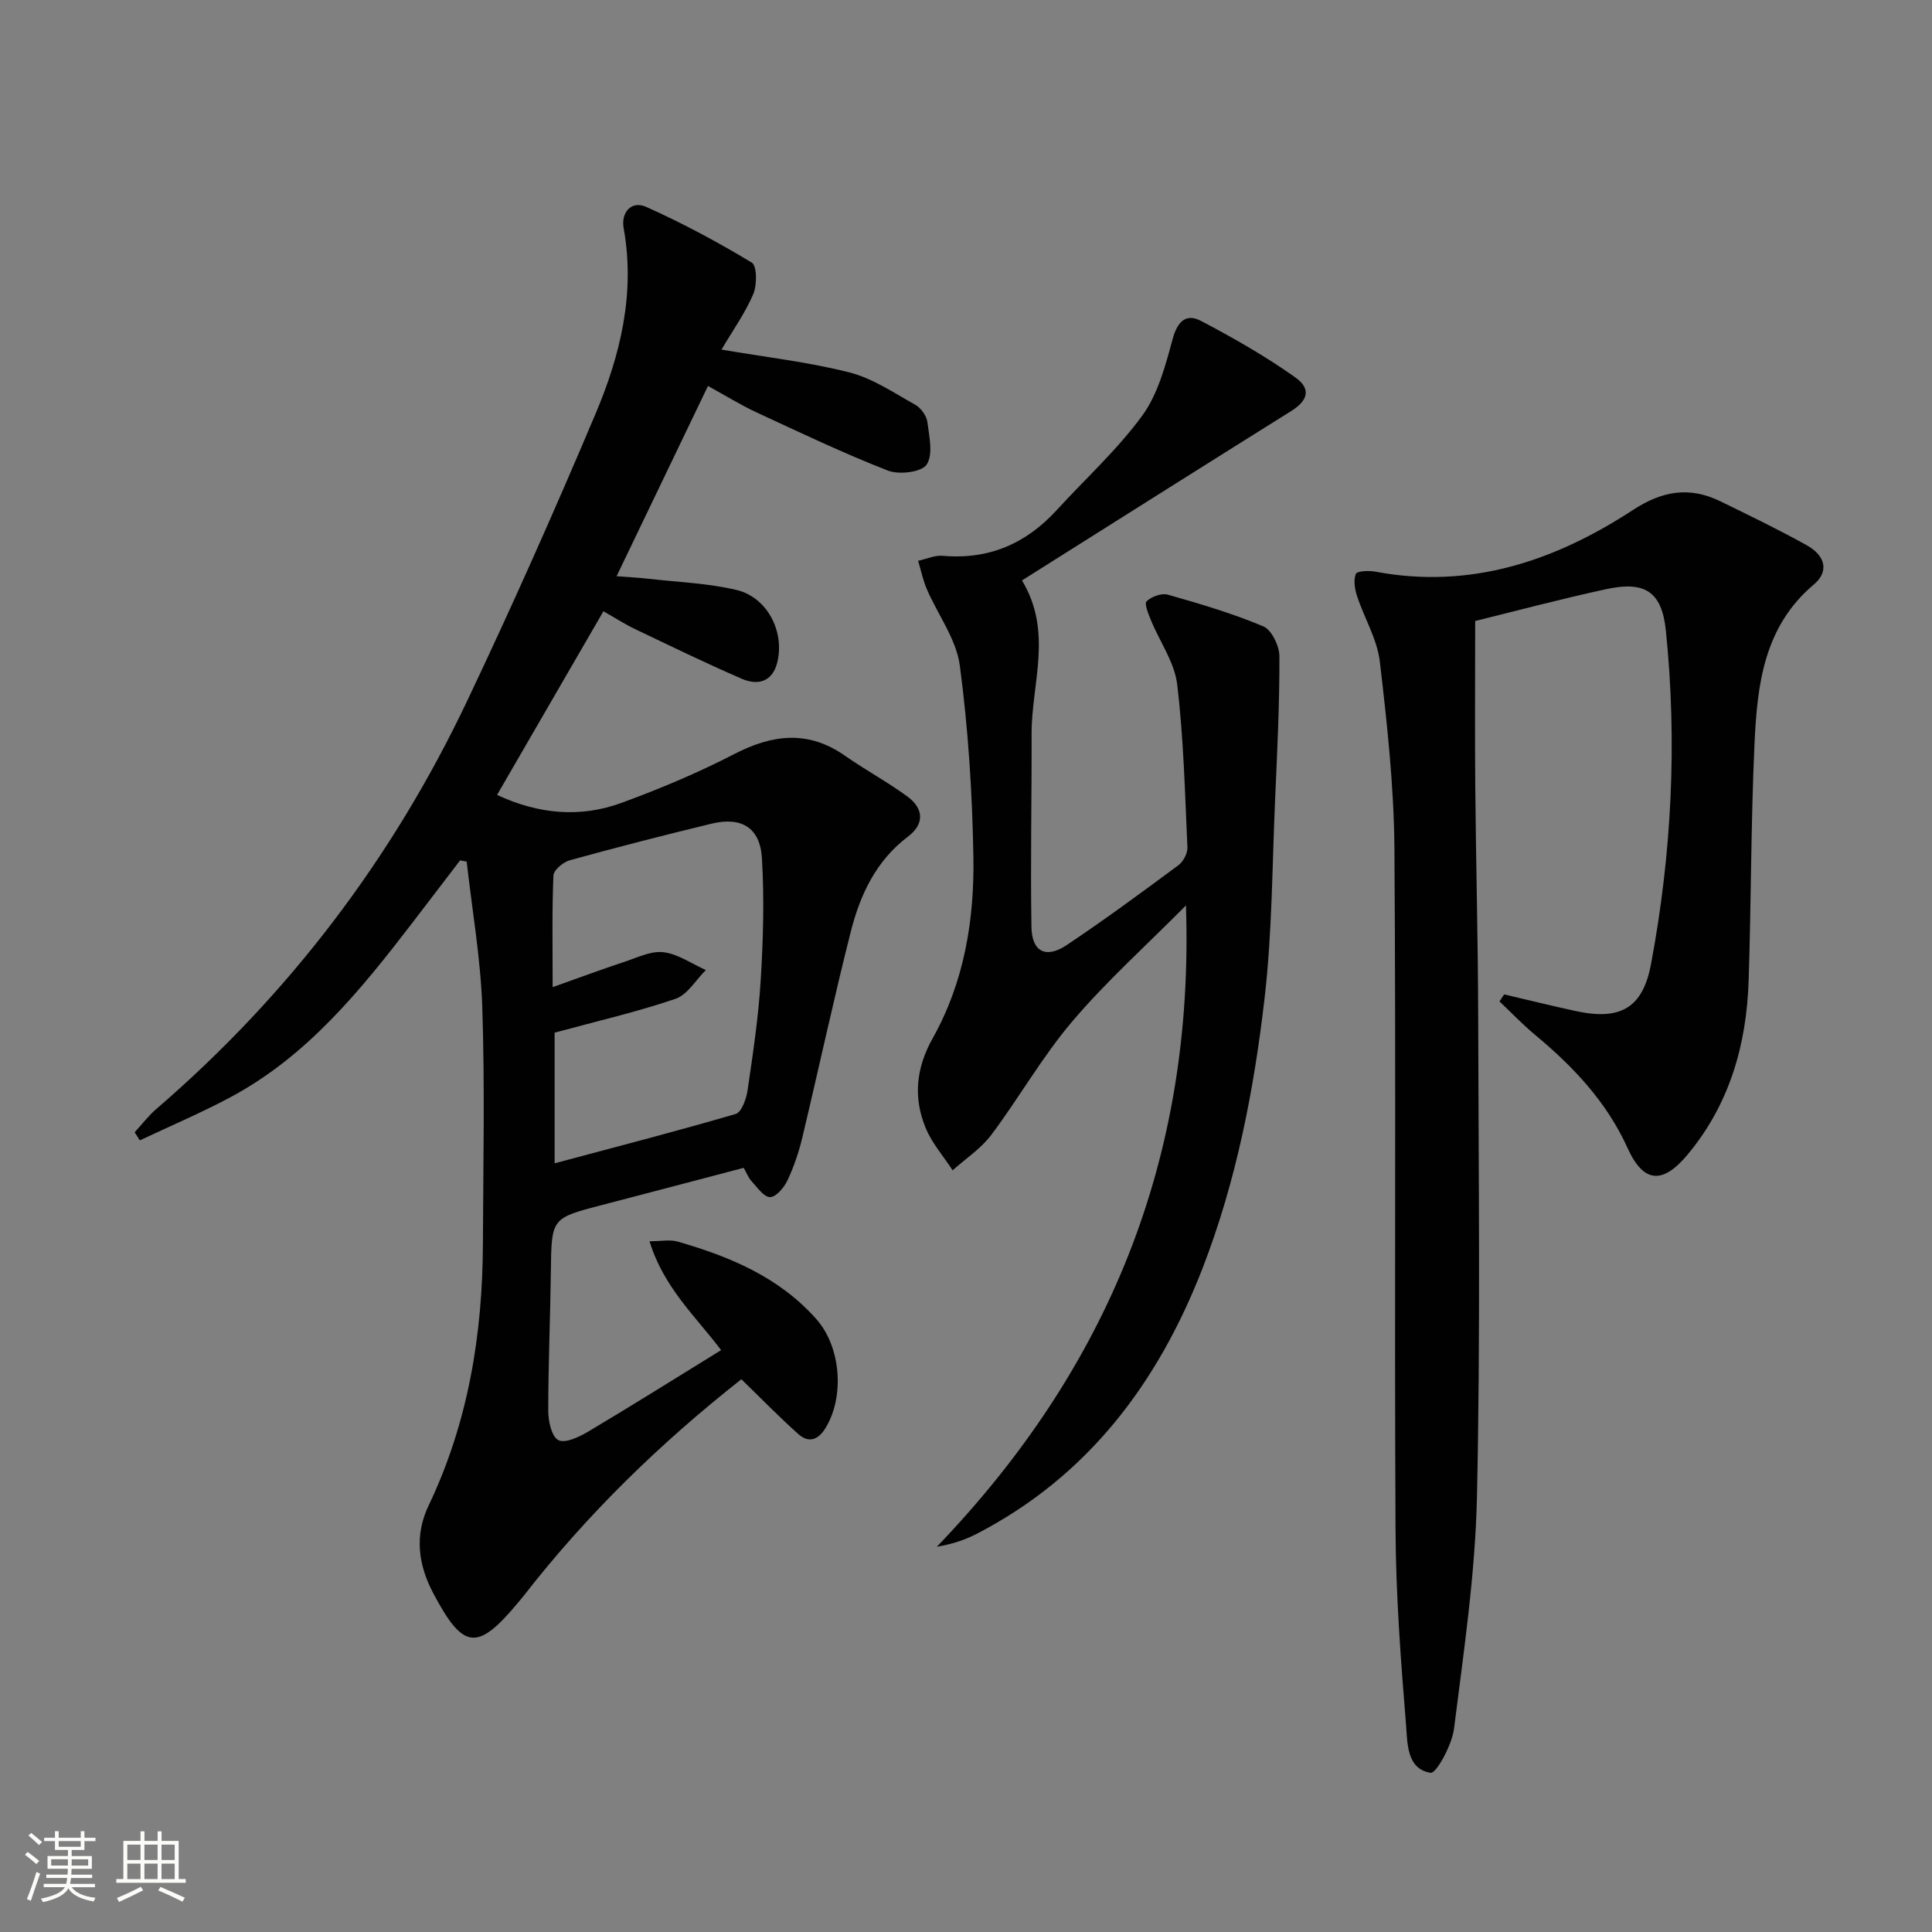 <svg enable-background="new 0 0 400 400" viewBox="0 0 400 400" xmlns="http://www.w3.org/2000/svg"><rect x="0" y="0" width="400" height="400" fill="#808080" stroke="none"/><path d="m5.17 384 .55-.58c.85.61 1.65 1.24 2.4 1.87l-.59.64c-.83-.73-1.62-1.38-2.36-1.93m1.22 9.53-.82-.34c.71-1.76 1.37-3.64 1.98-5.63.24.13.5.25.76.36-.6 1.67-1.24 3.54-1.92 5.61m-.5-13.5.57-.54c.56.44 1.31 1.06 2.26 1.87l-.64.64c-.68-.66-1.41-1.32-2.19-1.97m3.25.46h2.24v-1.36h.77v1.36h4.57v-1.36h.76v1.36h2.28v.69h-2.28v1.84h-2.64v1.26h4.18v2.64h-4.21c0 .45-.02.86-.05 1.21h4.32v.69h-4.38c-.04.34-.1.75-.19 1.22h5.15v.69h-4.82c.87 1.19 2.51 1.92 4.93 2.19-.17.31-.3.57-.37.76-2.77-.49-4.52-1.41-5.26-2.76-.56 1.26-2.3 2.23-5.24 2.9-.12-.24-.26-.48-.43-.72 2.73-.55 4.38-1.34 4.96-2.38h-4.38v-.69h4.65c.1-.38.17-.79.21-1.22h-4.32v-.69h4.4c.03-.34.05-.75.05-1.21h-4.2v-2.64h4.23v-1.26h-2.69v-1.84h-2.24zm1.46 4.46v1.29h3.45c.01-.4.02-.57.01-.53v-.32-.45h-3.46zm1.55-2.59h4.57v-1.19h-4.57zm6.11 2.59h-3.42v.77c-.01.19-.01.37-.02.53h3.44z" fill="#fbfcfa"/><path d="m32.63 379.16h.82v1.98h3.54v7.89h1.46v.78h-14.37v-.78h1.46v-7.89h3.55v-1.98h.82v1.98h2.73v-1.98zm-3.49 11.48.5.73c-1.61.82-3.28 1.63-5 2.41-.13-.27-.28-.55-.44-.82 1.75-.72 3.4-1.49 4.94-2.32m-2.78-5.55h2.73v-3.18h-2.73zm0 3.95h2.73v-3.2h-2.73zm3.54-3.95h2.73v-3.18h-2.73zm0 3.95h2.73v-3.2h-2.73zm7.89 4.68c-1.84-.92-3.51-1.7-5.02-2.32l.45-.73c1.89.8 3.57 1.55 5.04 2.23zm-1.62-11.81h-2.73v3.18h2.73zm-2.73 7.13h2.73v-3.2h-2.73z" fill="#fbfcfa"/><g fill="#010102"><path d="m153.49 285.56c-16.84 13.26-31.94 27.97-44.99 44.74-.41.53-.85 1.03-1.27 1.54-8.41 10.1-11.33 9.76-17.54-2-3.12-5.92-3.9-11.97-.94-18.16 8.19-17.15 11.16-35.39 11.23-54.2.07-16.33.41-32.67-.13-48.98-.34-10.06-2.1-20.08-3.23-30.11-.45-.09-.91-.18-1.36-.26-3.28 4.29-6.55 8.58-9.83 12.86-10.78 14.04-21.9 27.79-37.93 36.29-6.04 3.21-12.36 5.9-18.55 8.82-.36-.56-.71-1.11-1.07-1.67 1.5-1.63 2.85-3.43 4.52-4.86 27.39-23.59 48.8-51.78 64.28-84.37 9.33-19.64 18.17-39.52 26.63-59.55 5.14-12.17 8.24-24.91 5.81-38.42-.58-3.22 1.58-5.78 4.68-4.39 7.51 3.36 14.81 7.28 21.85 11.53 1.08.65 1.11 4.61.32 6.48-1.65 3.91-4.18 7.44-6.59 11.53 9.34 1.6 18.07 2.58 26.49 4.73 4.81 1.22 9.2 4.22 13.62 6.69 1.17.66 2.34 2.27 2.51 3.57.39 2.97 1.24 6.75-.15 8.82-1.06 1.58-5.71 2.14-8.02 1.24-9.26-3.61-18.25-7.9-27.28-12.09-3.29-1.53-6.39-3.47-9.97-5.43-6.26 13.04-12.42 25.85-18.92 39.39 2.53.2 4.59.29 6.64.53 6.08.7 12.28.91 18.2 2.32 6.37 1.52 9.99 8.64 8.43 14.98-1 4.08-4.05 4.83-7.36 3.4-7.45-3.23-14.77-6.79-22.1-10.29-2.09-1-4.04-2.27-6.54-3.68-7.33 12.66-14.6 25.21-22.02 38.02 8.61 4.01 17.25 4.78 25.84 1.62 7.92-2.91 15.76-6.2 23.25-10.07 7.92-4.09 15.3-5.01 22.93.33 4.22 2.95 8.79 5.41 12.94 8.45 3.35 2.45 3.6 5.67.13 8.29-6.64 5.01-9.92 12.06-11.86 19.71-3.58 14.14-6.64 28.42-10.03 42.61-.73 3.05-1.76 6.09-3.1 8.92-.69 1.46-2.38 3.43-3.59 3.41-1.3-.02-2.64-2.03-3.82-3.3-.65-.7-1-1.67-1.63-2.76-9.85 2.59-19.6 5.16-29.36 7.7-10.48 2.73-10.42 2.72-10.56 13.67-.12 9.65-.54 19.29-.54 28.94 0 2.12.68 5.31 2.09 6.06 1.38.73 4.3-.64 6.16-1.75 9.13-5.43 18.13-11.08 27.54-16.88-5.17-6.87-11.91-12.95-14.82-22.54 2.37 0 4.21-.39 5.8.06 10.82 3.11 21.06 7.37 28.76 16.09 5.05 5.71 5.85 15.92 1.93 22.43-1.51 2.52-3.49 3.3-5.7 1.33-3.94-3.52-7.62-7.31-11.78-11.34zm-39.07-81.18c5.59-1.99 10.22-3.71 14.91-5.26 2.65-.88 5.5-2.3 8.06-1.97 3.02.38 5.84 2.39 8.75 3.69-2.08 2.05-3.81 5.12-6.3 5.96-8.06 2.74-16.39 4.66-25.01 7v27.05c12.94-3.46 25.27-6.64 37.49-10.22 1.21-.36 2.19-3.09 2.45-4.85 1.11-7.56 2.25-15.13 2.72-22.75.52-8.43.76-16.92.26-25.34-.37-6.34-4.25-8.65-10.42-7.16-9.83 2.38-19.63 4.89-29.37 7.58-1.37.38-3.34 2.03-3.38 3.16-.31 7.33-.16 14.65-.16 23.11z"/><path d="m311.42 205.88c4.96 1.16 9.9 2.39 14.87 3.46 9.21 1.98 13.83-.64 15.54-9.76 4.28-22.84 5.44-45.9 3.07-69.02-.84-8.17-4.43-10.3-12.37-8.58-9.51 2.06-18.92 4.58-27.11 6.59 0 12.22-.08 23.34.02 34.46.14 15.65.56 31.29.6 46.94.08 33.29.48 66.6-.25 99.88-.35 16.05-2.74 32.08-4.75 48.05-.42 3.37-3.67 9.32-4.84 9.14-5.02-.78-4.79-6.22-5.1-10-1.1-13.41-2.1-26.87-2.17-40.32-.25-46.99.11-93.99-.23-140.99-.1-12.93-1.51-25.88-3.02-38.74-.54-4.64-3.21-9-4.71-13.56-.48-1.45-.78-3.3-.26-4.6.25-.62 2.69-.73 4.02-.48 19.7 3.72 37.21-2.22 53.35-12.76 6.16-4.03 11.79-4.9 18.19-1.76 5.98 2.93 11.99 5.82 17.8 9.06 3.89 2.16 4.64 5.44 1.48 8.11-10.43 8.79-11.74 20.88-12.3 33.06-.75 16.29-.68 32.62-1.21 48.92-.43 13.27-3.92 25.58-12.61 36.03-5.22 6.28-9.18 5.94-12.47-1.34-4.31-9.52-11.21-16.82-19.1-23.38-2.6-2.16-4.95-4.63-7.41-6.96.31-.49.64-.97.97-1.45z"/><path d="m245.54 187.46c-8.37 8.44-16.52 15.75-23.54 24.02-6.21 7.3-10.99 15.79-16.76 23.48-2.14 2.85-5.31 4.92-8.01 7.34-1.89-2.91-4.28-5.61-5.58-8.77-2.61-6.31-2-12.41 1.47-18.6 6.49-11.57 8.63-24.45 8.41-37.48-.22-13.24-1.07-26.54-2.81-39.66-.73-5.47-4.54-10.5-6.82-15.79-.81-1.87-1.22-3.92-1.81-5.89 1.7-.37 3.45-1.18 5.1-1.04 9.53.85 17.25-2.52 23.61-9.48 5.94-6.5 12.56-12.5 17.71-19.57 3.25-4.46 4.79-10.37 6.28-15.85.99-3.64 2.78-5.34 5.86-3.73 6.71 3.52 13.35 7.31 19.52 11.69 3.4 2.41 2.56 4.85-.84 6.97-18.44 11.53-36.82 23.15-55.74 35.07 6.47 10.71 1.96 21.32 1.99 31.77.04 13.33-.25 26.65-.03 39.97.08 5.16 3 6.63 7.31 3.75 7.87-5.26 15.51-10.89 23.12-16.53 1.01-.75 1.91-2.46 1.86-3.68-.51-11.27-.78-22.59-2.12-33.77-.54-4.55-3.59-8.78-5.4-13.2-.54-1.31-1.44-3.51-.93-3.99 1.03-.97 3.1-1.74 4.4-1.37 6.68 1.9 13.38 3.87 19.76 6.56 1.74.73 3.34 4.08 3.34 6.23.03 9.92-.46 19.85-.9 29.76-.6 13.61-.6 27.31-2.15 40.81-2.2 19.13-5.87 38.08-12.88 56.14-9.21 23.68-23.69 43.03-46.78 54.96-2.42 1.25-5.05 2.12-8.22 2.66 35.43-36.88 53.33-80.34 51.58-132.78z"/></g></svg>
